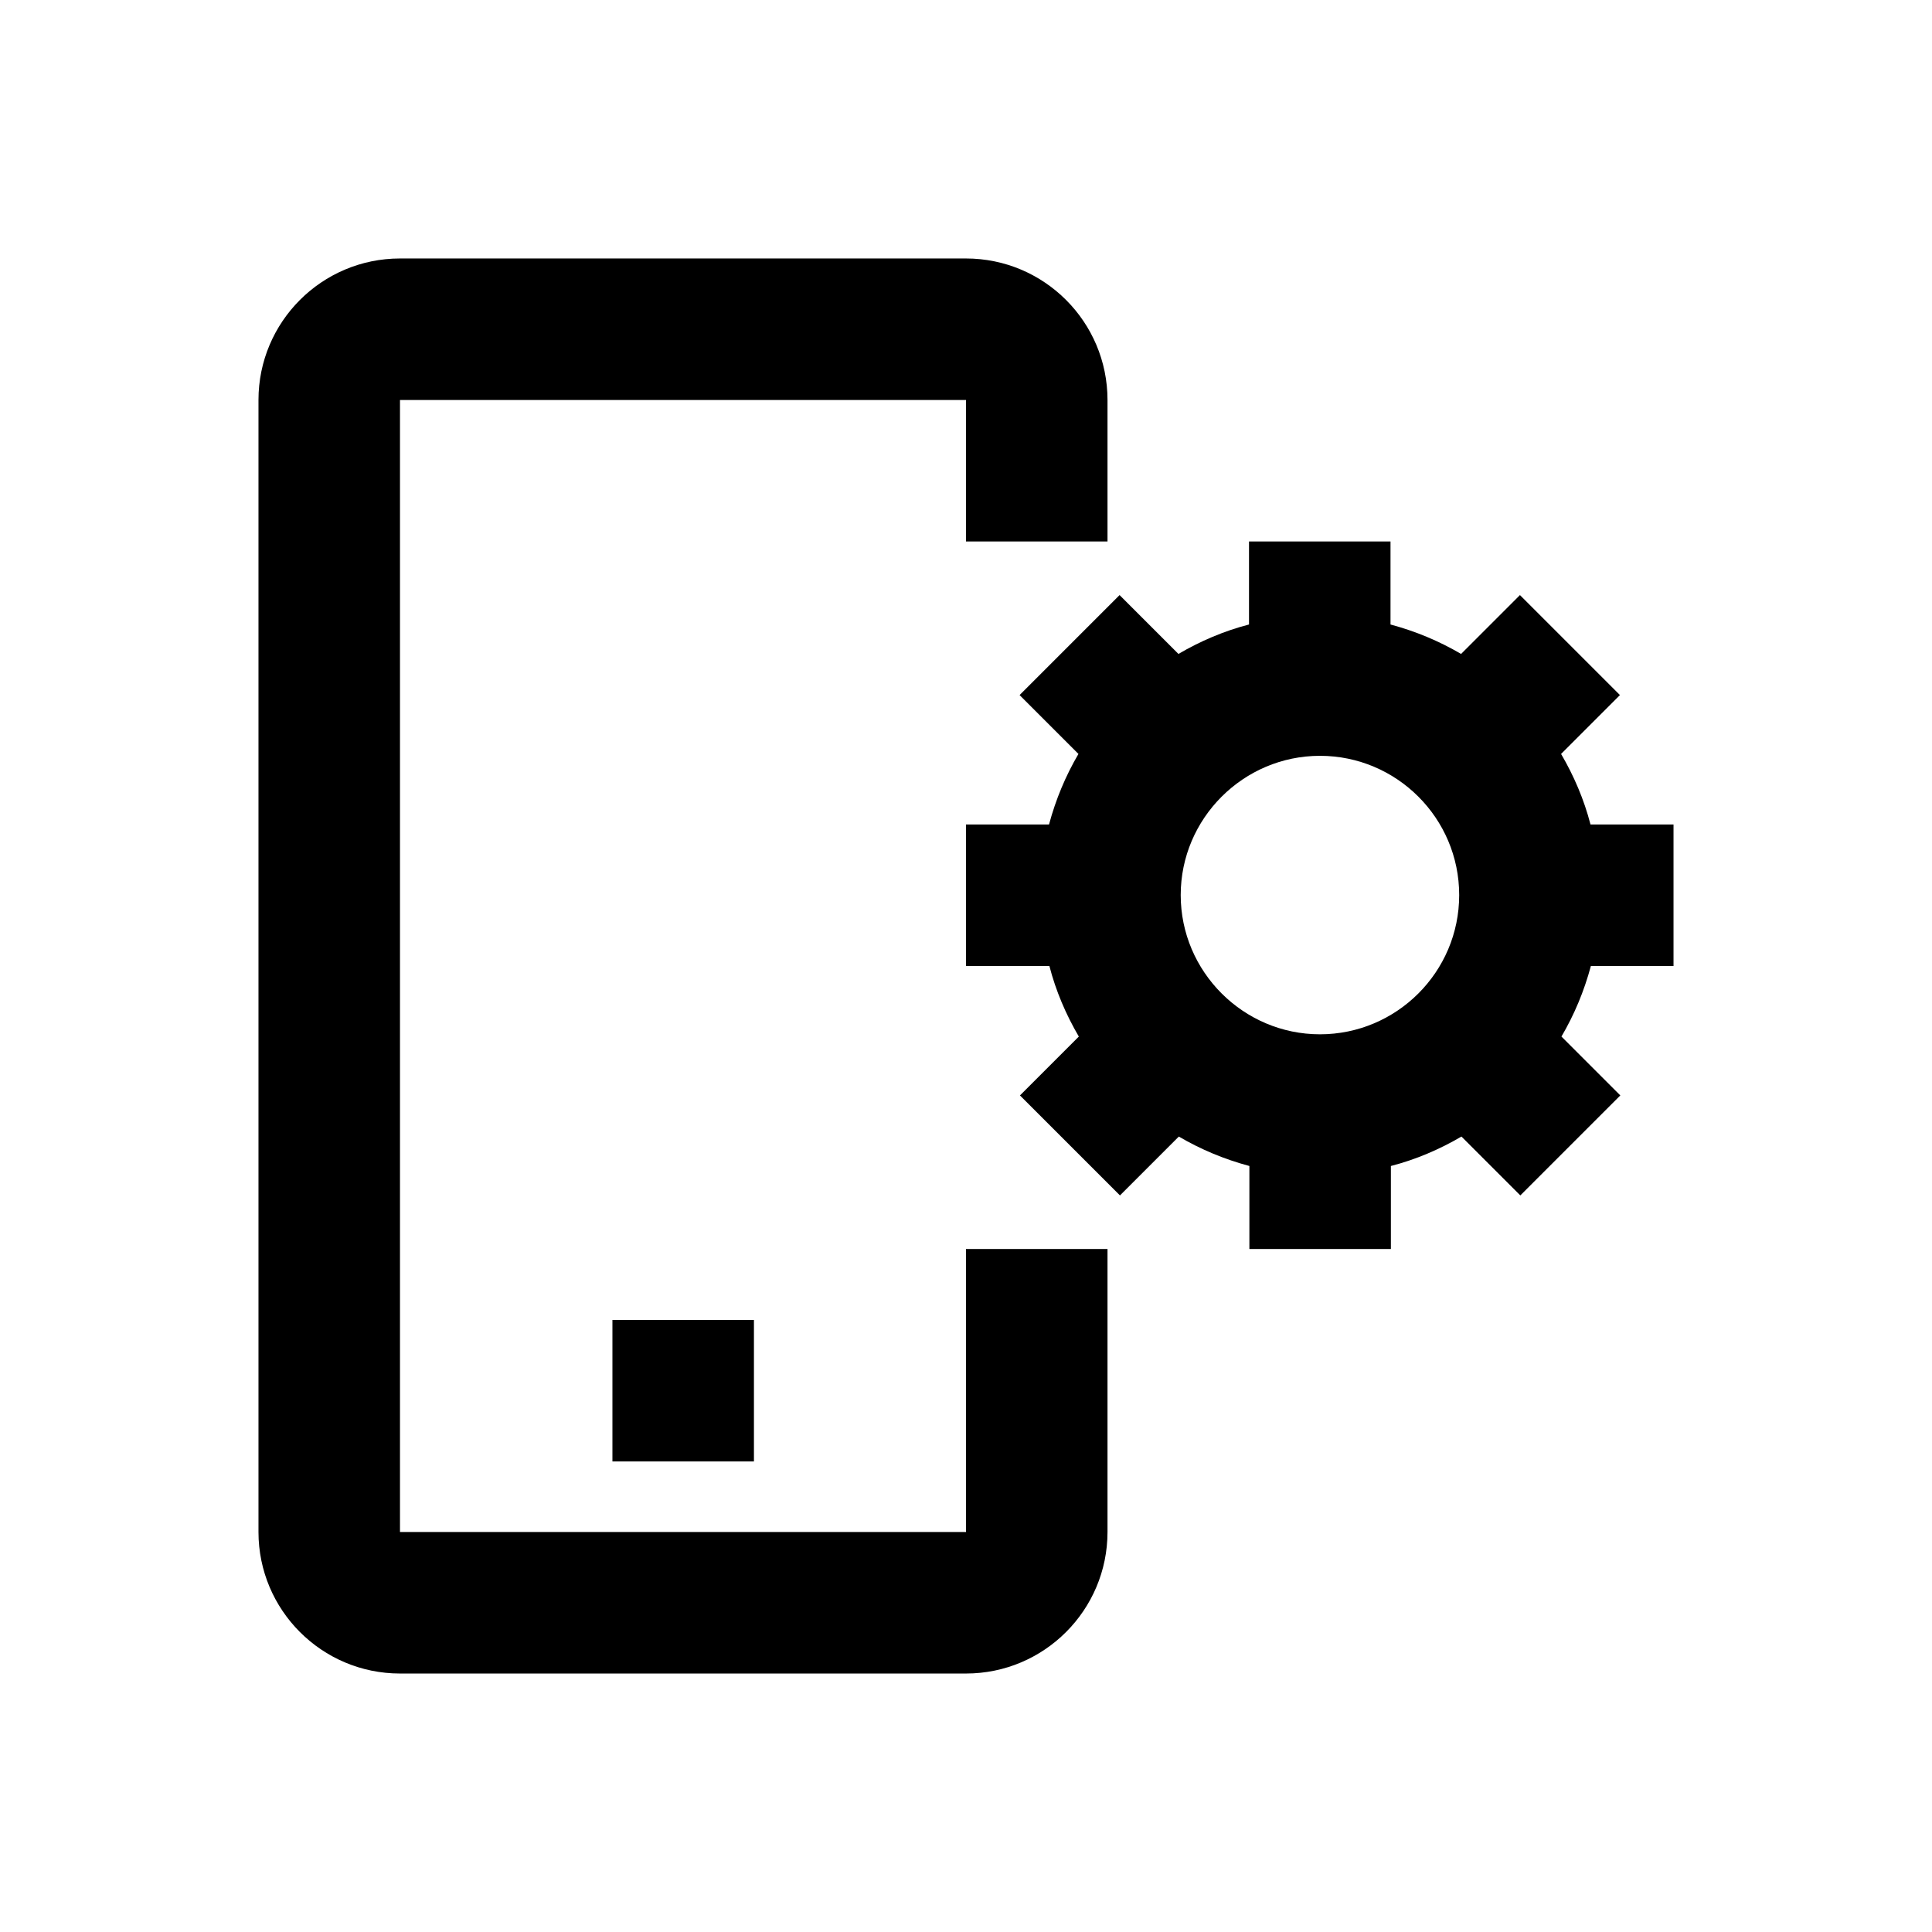 <?xml version="1.0" encoding="utf-8"?>
<!-- Generator: Adobe Illustrator 18.0.0, SVG Export Plug-In . SVG Version: 6.00 Build 0)  -->
<!DOCTYPE svg PUBLIC "-//W3C//DTD SVG 1.1//EN" "http://www.w3.org/Graphics/SVG/1.1/DTD/svg11.dtd">
<svg version="1.1" id="Layer_1" xmlns="http://www.w3.org/2000/svg" xmlns:xlink="http://www.w3.org/1999/xlink" x="0px" y="0px"
	 viewBox="0 0 512 512" enable-background="new 0 0 512 512" xml:space="preserve">
<g>
	<path d="M256,406H106V106h150v37.5h37.5V106c0-20.7-16.8-37.5-37.5-37.5H106c-20.7,0-37.5,16.8-37.5,37.5v300
		c0,20.7,16.8,37.5,37.5,37.5h150c20.7,0,37.5-16.8,37.5-37.5v-75H256V406z"/>
	<rect x="162.3" y="349.8" width="37.5" height="37.5"/>
	<path d="M443.5,256v-37.5h-22c-1.7-6.6-4.4-12.9-7.8-18.7l15.6-15.6l-26.5-26.5l-15.6,15.6c-5.8-3.4-12-6-18.7-7.8v-22H331v22
		c-6.6,1.7-12.9,4.4-18.7,7.8l-15.6-15.6l-26.5,26.5l15.6,15.6c-3.4,5.8-6,12-7.8,18.7H256V256h22.1c1.7,6.6,4.4,12.9,7.8,18.7
		l-15.6,15.6l26.5,26.5l15.6-15.6c5.8,3.4,12,6,18.7,7.8V331h37.5v-22c6.6-1.7,12.9-4.4,18.7-7.8l15.6,15.6l26.5-26.5l-15.6-15.6
		c3.4-5.8,6-12,7.8-18.7H443.5z M349.8,274.1c-20.3,0-36.9-16.6-36.9-36.9c0-20.3,16.6-36.9,36.9-36.9c20.3,0,36.9,16.5,36.9,36.9
		C386.7,257.6,370.1,274.1,349.8,274.1z"/>
</g>
</svg>
